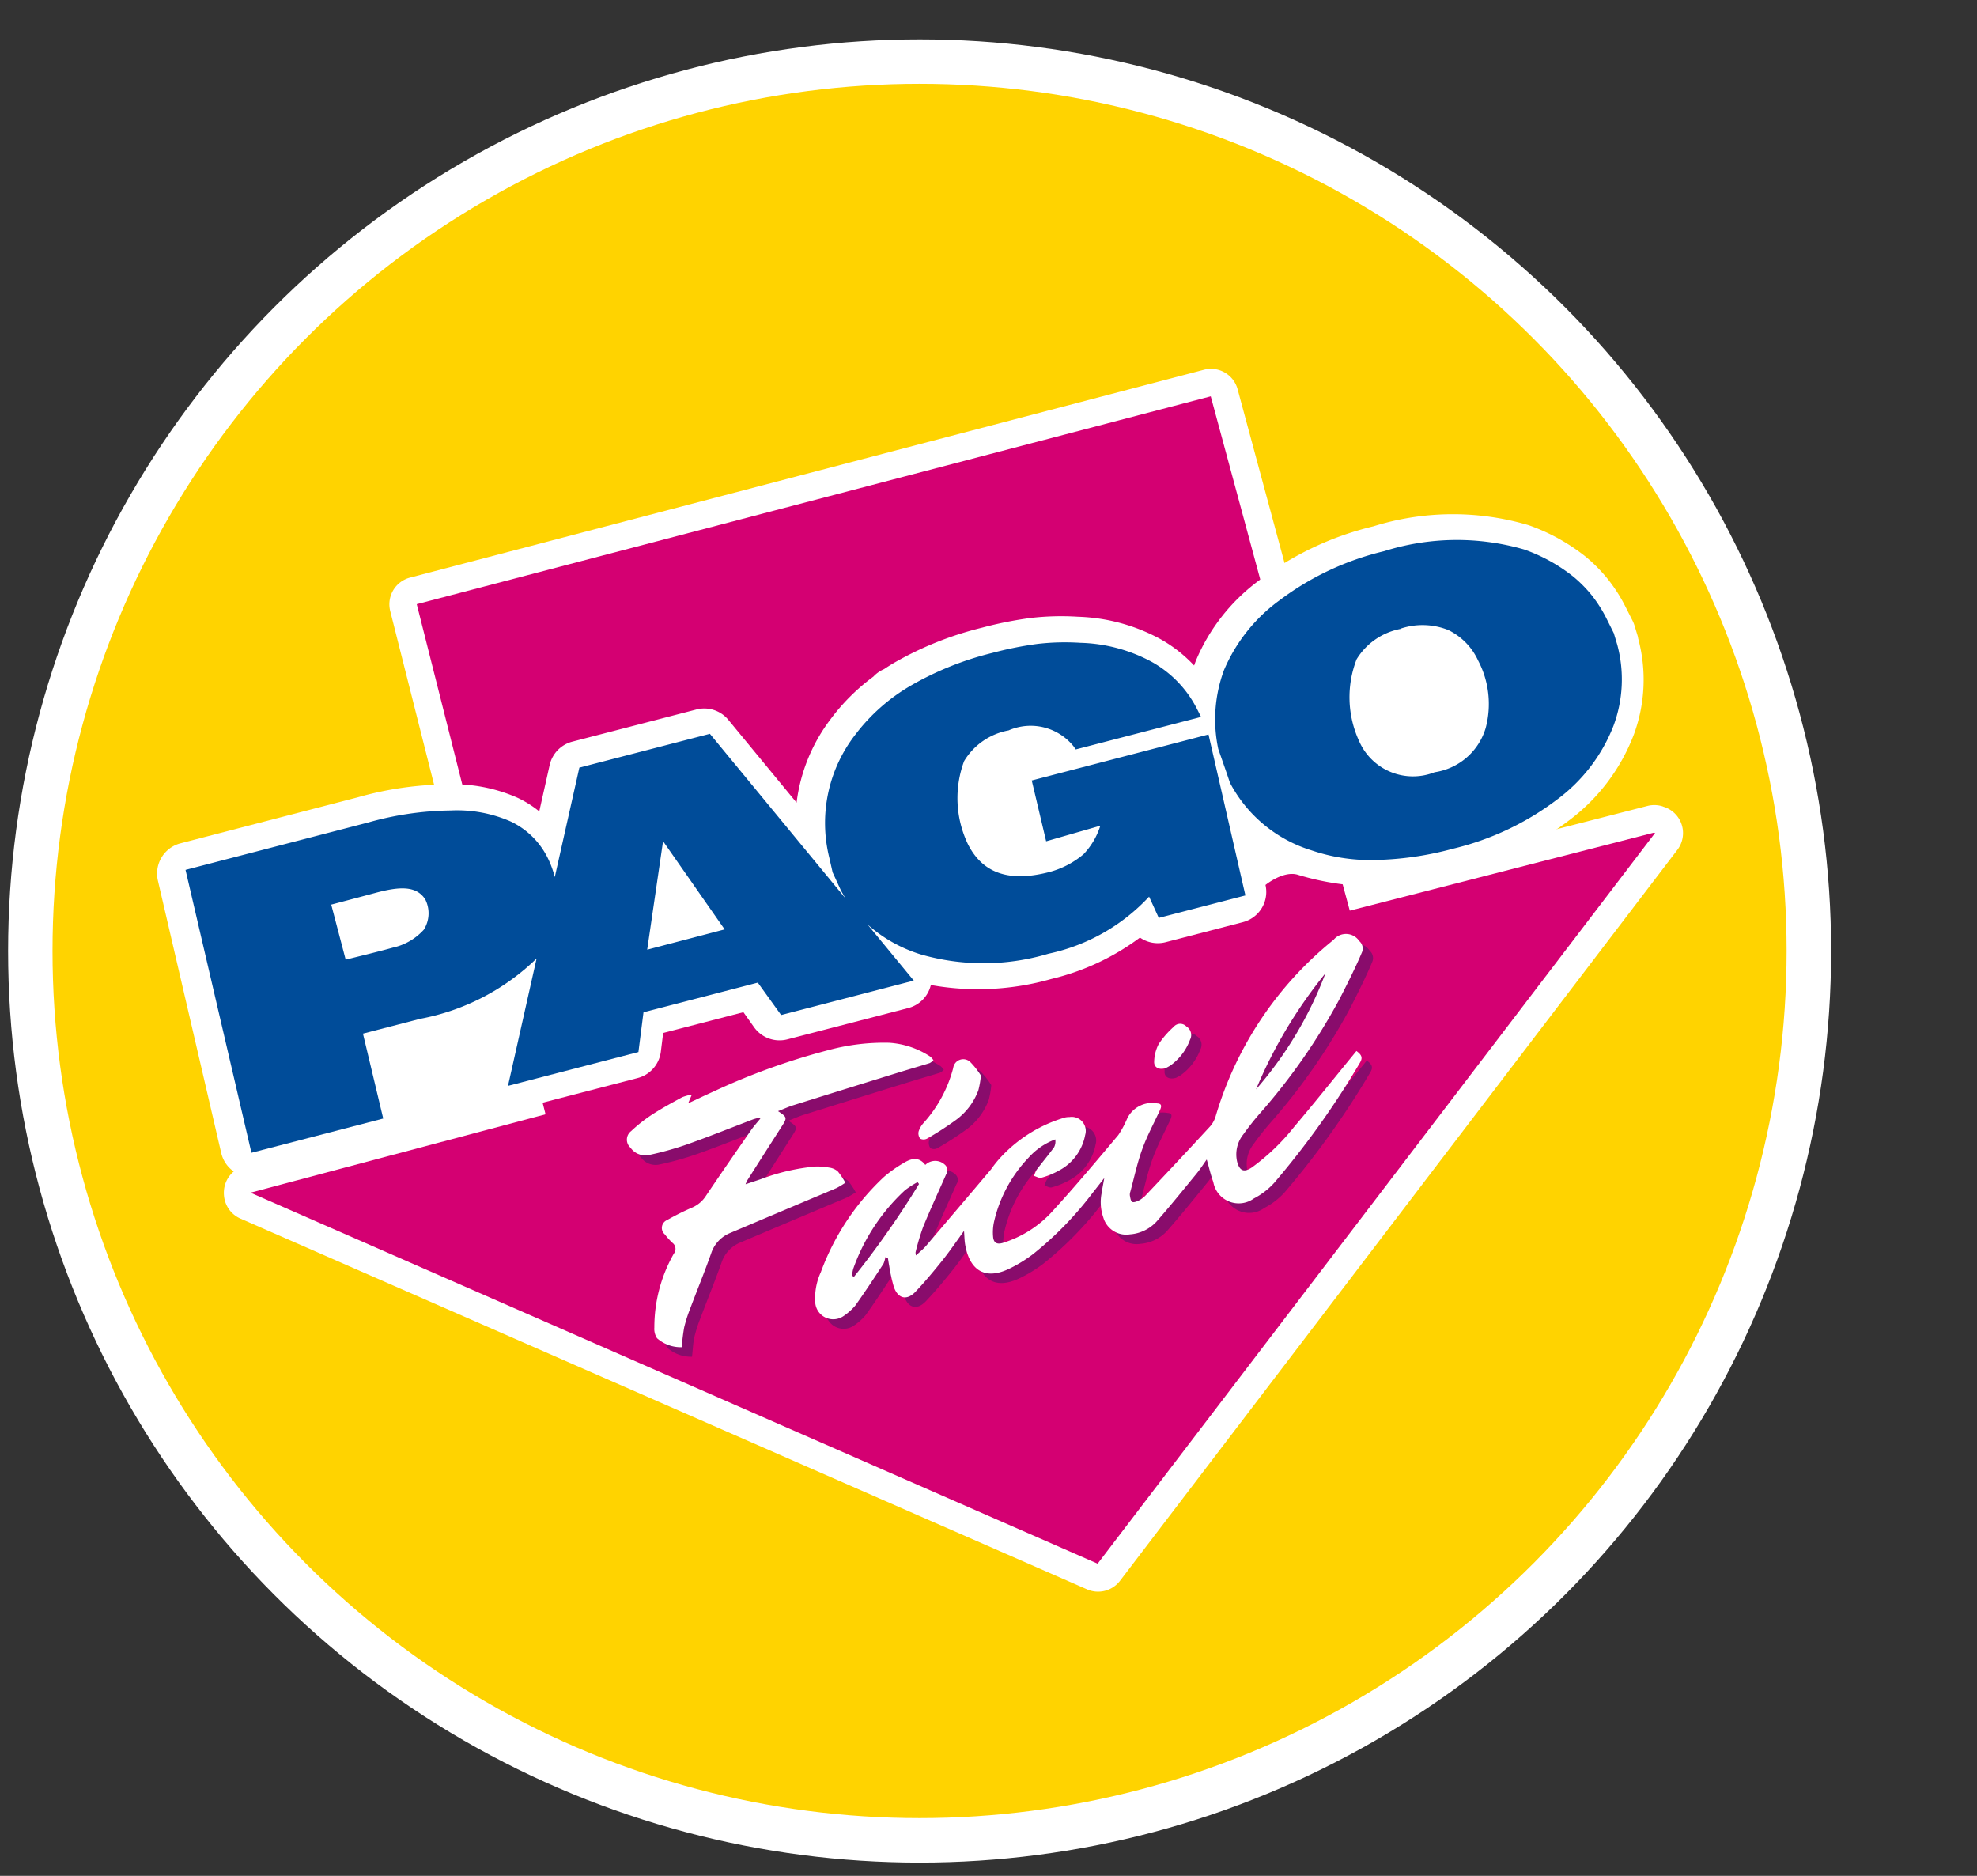 <svg xmlns="http://www.w3.org/2000/svg" xmlns:xlink="http://www.w3.org/1999/xlink" width="39" height="37" viewBox="0 0 39 37">
  <rect x="0" y="0" width="39" height="37" fill="#333333" stroke="none"/>
  <defs>
    <clipPath id="clip-Logo_pago_facil">
      <rect width="39" height="37"/>
    </clipPath>
  </defs>
  <g id="Logo_pago_facil" data-name="Logo pago facil" clip-path="url(#clip-Logo_pago_facil)">
    <g id="Grupo_1613" data-name="Grupo 1613" transform="translate(0.16 0.777)">
      <ellipse id="Elipse_32" data-name="Elipse 32" cx="17.981" cy="17.981" rx="17.981" ry="17.981" transform="translate(0)" fill="#fff"/>
      <g id="Grupo_1698" data-name="Grupo 1698" transform="translate(0.876 0.876)">
        <ellipse id="Elipse_33" data-name="Elipse 33" cx="17.104" cy="17.104" rx="17.104" ry="17.104" transform="translate(0 0)" fill="#ffd300"/>
        <g id="Grupo_1697" data-name="Grupo 1697" transform="translate(2.055 5.621)">
          <path id="Trazado_1507" data-name="Trazado 1507" d="M807.668,503.291a.543.543,0,0,0-.3-.01l-5.487,1.407-2.6-9.626a.544.544,0,0,0-.663-.384l-15.663,4.1a.544.544,0,0,0-.39.66l2.41,9.541-5.29,1.405a.544.544,0,0,0-.4.484.534.534,0,0,0,0,.091.544.544,0,0,0,.325.462l16.7,7.313a.544.544,0,0,0,.651-.168l10.988-14.409a.544.544,0,0,0-.271-.861Z" transform="translate(-777.958 -494.659)" fill="#fff"/>
          <g id="Grupo_1693" data-name="Grupo 1693" transform="translate(1.859 0.544)">
            <path id="Trazado_1508" data-name="Trazado 1508" d="M823.8,520.128l.008-.011-6.007,1.54-2.743-10.145-15.663,4.1,2.541,10.062-5.81,1.543.018.008-.017,0,16.7,7.313,11-14.418Z" transform="translate(-796.124 -511.513)" fill="#d40072" fill-rule="evenodd"/>
          </g>
          <path id="Trazado_1509" data-name="Trazado 1509" d="M767.752,586.009l0-.016-.069-.227a.609.609,0,0,0-.04-.1l-.134-.265a3.145,3.145,0,0,0-.351-.552,3.077,3.077,0,0,0-.439-.445l-.01-.008a3.851,3.851,0,0,0-1.116-.614,5.266,5.266,0,0,0-3.06.022,6.059,6.059,0,0,0-2.245,1.058,3.788,3.788,0,0,0-1.262,1.6q-.016.044-.032.088a2.751,2.751,0,0,0-.677-.528,3.633,3.633,0,0,0-1.615-.434,5.243,5.243,0,0,0-.938.025,7.589,7.589,0,0,0-.955.191,6.636,6.636,0,0,0-1.746.7q-.094.056-.185.117a.616.616,0,0,0-.211.148,4.025,4.025,0,0,0-.846.842,3.406,3.406,0,0,0-.669,1.644l-1.349-1.637a.616.616,0,0,0-.63-.2l-2.446.634a.616.616,0,0,0-.446.461l-.205.914a2.113,2.113,0,0,0-.419-.264,3.123,3.123,0,0,0-1.4-.268,6.638,6.638,0,0,0-1.759.254l-3.5.908a.616.616,0,0,0-.445.736l1.249,5.372a.615.615,0,0,0,.6.476.609.609,0,0,0,.155-.02l7.46-1.934a.616.616,0,0,0,.457-.519l.046-.37,1.583-.41.213.3a.616.616,0,0,0,.655.236l2.385-.618a.615.615,0,0,0,.431-.406c.005-.016.01-.032.014-.048a5.276,5.276,0,0,0,2.376-.119,4.772,4.772,0,0,0,1.749-.817l0,0a.615.615,0,0,0,.507.091l1.523-.395a.616.616,0,0,0,.446-.734s.366-.3.656-.195a5.284,5.284,0,0,0,3.093-.017,6.021,6.021,0,0,0,2.239-1.061,3.8,3.8,0,0,0,1.281-1.7A3.124,3.124,0,0,0,767.752,586.009Z" transform="translate(-738.529 -580.697)" fill="#fff"/>
          <g id="Grupo_1694" data-name="Grupo 1694" transform="translate(0.57 3.379)">
            <path id="Trazado_1510" data-name="Trazado 1510" d="M1393.274,601.4l-.068-.227-.141-.283a2.636,2.636,0,0,0-.293-.463,2.579,2.579,0,0,0-.368-.372,3.344,3.344,0,0,0-.967-.533,4.781,4.781,0,0,0-2.763.034,5.557,5.557,0,0,0-2.058.966,3.289,3.289,0,0,0-1.1,1.381,2.8,2.8,0,0,0-.113,1.552l.161.462.068.2.006.014a2.721,2.721,0,0,0,1.6,1.324,3.6,3.6,0,0,0,1.213.193,6.341,6.341,0,0,0,1.581-.223,5.512,5.512,0,0,0,2.052-.968A3.3,3.3,0,0,0,1393.2,603,2.625,2.625,0,0,0,1393.274,601.4Zm-4.263-.32a1.373,1.373,0,0,1,.928.03,1.246,1.246,0,0,1,.589.6,1.84,1.84,0,0,1,.151,1.333,1.24,1.24,0,0,1-1.007.873,1.159,1.159,0,0,1-1.491-.617,2.065,2.065,0,0,1-.048-1.612,1.3,1.3,0,0,1,.877-.6Z" transform="translate(-1365.032 -599.337)" fill="#004c99"/>
            <path id="Trazado_1511" data-name="Trazado 1511" d="M772.878,664.488l.284,1.2,1.069-.307a1.443,1.443,0,0,1-.332.563,1.739,1.739,0,0,1-.684.353c-.782.2-1.3.025-1.592-.544a2.1,2.1,0,0,1-.079-1.647,1.294,1.294,0,0,1,.877-.605,1.086,1.086,0,0,1,1.283.315l.042.06,2.472-.641-.074-.146a2.2,2.2,0,0,0-.91-.946,3.135,3.135,0,0,0-1.4-.37,4.73,4.73,0,0,0-.846.022,7.087,7.087,0,0,0-.889.178,6.132,6.132,0,0,0-1.613.648,3.7,3.7,0,0,0-1.094.971,2.839,2.839,0,0,0-.508,2.418l.066.291.157.341q.046.091.1.176l-2.678-3.25-2.575.667-.485,2.159a1.908,1.908,0,0,0-.139-.377,1.558,1.558,0,0,0-.732-.72,2.629,2.629,0,0,0-1.181-.217,6.212,6.212,0,0,0-1.632.238l-3.6.934,1.3,5.58,2.6-.675-.4-1.675,1.127-.292A4.47,4.47,0,0,0,763.11,668l-.564,2.512,2.573-.667.1-.784,2.255-.585.46.639,2.617-.679-.914-1.109a2.836,2.836,0,0,0,1.048.591,4.477,4.477,0,0,0,2.525-.013,3.781,3.781,0,0,0,1.983-1.125l.191.419,1.709-.443-.728-3.175Zm-6.058,2.938-1.528.4.313-2.14Zm-7.475.6-.286-1.089s.54-.142.864-.229c.466-.125.815-.155.993.13a.607.607,0,0,1-.03.593,1.154,1.154,0,0,1-.613.355C760.044,667.852,759.345,668.022,759.345,668.022Z" transform="translate(-756.186 -659.747)" fill="#004c99"/>
          </g>
          <g id="Grupo_1695" data-name="Grupo 1695" transform="translate(9.475 11.338)">
            <path id="Trazado_1512" data-name="Trazado 1512" d="M1155.7,849.827a5.227,5.227,0,0,1,.336-.424,12.03,12.03,0,0,0,1.551-2.226c.134-.258.337-.663.448-.933a.192.192,0,0,0-.047-.227.316.316,0,0,0-.509-.026,7.014,7.014,0,0,0-2.324,3.473.523.523,0,0,1-.11.205c-.423.459-.85.913-1.278,1.367a.516.516,0,0,1-.137.1c-.038.02-.1.04-.126.023s-.035-.081-.043-.125a.174.174,0,0,1,.009-.075c.075-.278.135-.561.232-.831s.23-.513.349-.769c.03-.065.056-.138-.049-.142a.549.549,0,0,0-.591.291,1.9,1.9,0,0,1-.178.334c-.42.5-.84,1-1.28,1.482a2.2,2.2,0,0,1-1,.646c-.113.034-.179,0-.189-.118a.954.954,0,0,1,.016-.289,2.692,2.692,0,0,1,.682-1.273,1.34,1.34,0,0,1,.528-.362.253.253,0,0,1-.022.153c-.11.151-.232.294-.344.444a.531.531,0,0,0-.052.124c.049.013.1.048.146.035a1.542,1.542,0,0,0,.348-.143,1,1,0,0,0,.514-.7.276.276,0,0,0-.306-.354.425.425,0,0,0-.086.007,2.792,2.792,0,0,0-1.238.749,2.229,2.229,0,0,0-.226.275q-.639.755-1.281,1.508a2.7,2.7,0,0,1-.2.19c-.005-.034-.012-.049-.008-.062a4.7,4.7,0,0,1,.149-.5c.142-.347.3-.688.452-1.032a.147.147,0,0,0-.028-.2.279.279,0,0,0-.381.008c-.127-.169-.281-.129-.429-.037a2.523,2.523,0,0,0-.387.274,4.862,4.862,0,0,0-1.246,1.878,1.233,1.233,0,0,0-.11.6.356.356,0,0,0,.556.267,1.133,1.133,0,0,0,.233-.207c.193-.269.374-.547.556-.824a.461.461,0,0,0,.037-.133l.052.022c.009.052.015.1.026.155a3.089,3.089,0,0,0,.091.411c.08.23.252.273.421.1.19-.2.365-.409.535-.622.148-.185.281-.381.428-.584.008.1.008.181.021.262.079.477.36.725.861.489a2.743,2.743,0,0,0,.478-.291,6.745,6.745,0,0,0,1.181-1.214c.07-.088.138-.176.226-.289-.022.123-.04.214-.054.306a.92.92,0,0,0,.034.469.47.47,0,0,0,.527.336.79.79,0,0,0,.532-.261c.269-.306.524-.623.782-.938.074-.091.138-.19.2-.277.043.152.077.3.13.446a.509.509,0,0,0,.8.323,1.43,1.43,0,0,0,.4-.307,16.553,16.553,0,0,0,1.691-2.367c.06-.1.039-.155-.068-.234l-.073.089c-.384.469-.762.943-1.154,1.405a4.247,4.247,0,0,1-.832.8c-.157.106-.242.074-.293-.106A.633.633,0,0,1,1155.7,849.827Zm1.615-3.176a7.522,7.522,0,0,1-1.369,2.289A9.3,9.3,0,0,1,1157.316,846.651Zm-9.3,5.985-.038-.018a.679.679,0,0,1,.023-.14,3.863,3.863,0,0,1,1.02-1.548,1.767,1.767,0,0,1,.249-.16l.028.037A17.585,17.585,0,0,1,1148.015,852.635Z" transform="translate(-1143.534 -845.876)" fill="#890c6c"/>
            <path id="Trazado_1513" data-name="Trazado 1513" d="M1036.349,915.009a1.368,1.368,0,0,0-.15-.225.326.326,0,0,0-.172-.074,1.248,1.248,0,0,0-.278-.02,4.073,4.073,0,0,0-1.069.249l-.3.1a.867.867,0,0,1,.037-.081q.338-.531.677-1.061c.109-.169.108-.18-.074-.3.111-.043.206-.087.306-.118q1.072-.336,2.146-.667c.179-.055.359-.106.538-.162a.292.292,0,0,0,.076-.057.32.32,0,0,0-.063-.072,1.661,1.661,0,0,0-.809-.273,4.206,4.206,0,0,0-1.177.139,13.314,13.314,0,0,0-2.291.823c-.163.073-.325.151-.5.232l.073-.172a.958.958,0,0,0-.193.053c-.2.109-.4.218-.592.342a3.053,3.053,0,0,0-.412.325.213.213,0,0,0-.012.329.355.355,0,0,0,.369.141,6.084,6.084,0,0,0,.745-.208c.437-.155.868-.328,1.3-.493a1.3,1.3,0,0,1,.134-.036l.01.021c-.068.084-.142.164-.2.252-.293.422-.586.843-.872,1.269a.61.61,0,0,1-.276.233,4.924,4.924,0,0,0-.491.245.168.168,0,0,0-.045.283,1.407,1.407,0,0,0,.151.167.151.151,0,0,1,.028.213,2.938,2.938,0,0,0-.385,1.459.336.336,0,0,0,.053.21.706.706,0,0,0,.488.177c.016-.14.02-.267.047-.389a2.794,2.794,0,0,1,.12-.374c.137-.365.285-.725.415-1.092a.65.65,0,0,1,.376-.4q1.049-.444,2.1-.887A1.911,1.911,0,0,0,1036.349,915.009Z" transform="translate(-1032.034 -910.103)" fill="#890c6c"/>
            <path id="Trazado_1514" data-name="Trazado 1514" d="M1210.345,923.8a.172.172,0,0,0,.03.143.144.144,0,0,0,.135,0,6.181,6.181,0,0,0,.57-.367,1.274,1.274,0,0,0,.444-.587,1.747,1.747,0,0,0,.05-.291,1.539,1.539,0,0,0-.215-.271.2.2,0,0,0-.331.123,2.6,2.6,0,0,1-.584,1.083A.456.456,0,0,0,1210.345,923.8Z" transform="translate(-1204.585 -919.907)" fill="#890c6c"/>
            <path id="Trazado_1515" data-name="Trazado 1515" d="M1354.634,901.653a.854.854,0,0,0,.093-.051,1.09,1.09,0,0,0,.387-.507.2.2,0,0,0-.072-.265.169.169,0,0,0-.251.011,1.787,1.787,0,0,0-.294.338.8.8,0,0,0-.089.346C1354.4,901.638,1354.5,901.694,1354.634,901.653Z" transform="translate(-1344.001 -899.006)" fill="#890c6c"/>
          </g>
          <g id="Grupo_1696" data-name="Grupo 1696" transform="translate(9.271 11.149)">
            <path id="Trazado_1516" data-name="Trazado 1516" d="M1149.381,843.976a5.157,5.157,0,0,1,.336-.424,12.034,12.034,0,0,0,1.551-2.226c.134-.258.337-.663.449-.933a.192.192,0,0,0-.048-.227.316.316,0,0,0-.509-.026,7.014,7.014,0,0,0-2.324,3.473.525.525,0,0,1-.11.205q-.634.688-1.278,1.367a.511.511,0,0,1-.137.1c-.038.019-.1.04-.126.023s-.035-.081-.043-.125a.168.168,0,0,1,.009-.075c.075-.278.135-.561.232-.831s.23-.513.348-.769c.03-.065.056-.138-.049-.142a.549.549,0,0,0-.59.291,1.94,1.94,0,0,1-.178.333c-.42.5-.84,1-1.28,1.482a2.2,2.2,0,0,1-1,.646c-.113.034-.179,0-.19-.118a.97.97,0,0,1,.016-.289,2.7,2.7,0,0,1,.682-1.273,1.34,1.34,0,0,1,.528-.362.252.252,0,0,1-.022.153c-.11.152-.231.295-.344.444a.543.543,0,0,0-.052.124c.049.013.1.048.145.035a1.56,1.56,0,0,0,.349-.143,1,1,0,0,0,.514-.7.277.277,0,0,0-.307-.354.433.433,0,0,0-.086.008,2.787,2.787,0,0,0-1.238.749,2.2,2.2,0,0,0-.226.275q-.639.755-1.281,1.508c-.056.066-.126.12-.2.19a.226.226,0,0,1-.008-.062,4.734,4.734,0,0,1,.149-.5c.142-.347.3-.688.452-1.032a.147.147,0,0,0-.028-.2.279.279,0,0,0-.381.009c-.127-.169-.281-.129-.429-.037a2.533,2.533,0,0,0-.387.274,4.864,4.864,0,0,0-1.245,1.878,1.236,1.236,0,0,0-.11.6.356.356,0,0,0,.556.267,1.14,1.14,0,0,0,.233-.207c.193-.269.374-.547.556-.824a.46.46,0,0,0,.037-.133l.052.022c.009.052.015.1.026.156a3.175,3.175,0,0,0,.091.411c.081.229.252.273.421.1.19-.2.364-.409.535-.622.148-.185.281-.381.428-.584.008.1.008.181.021.262.078.477.36.725.86.489a2.751,2.751,0,0,0,.478-.291,6.751,6.751,0,0,0,1.181-1.214c.07-.088.138-.176.227-.289-.022.123-.04.214-.054.306a.915.915,0,0,0,.034.469.47.47,0,0,0,.527.336.791.791,0,0,0,.532-.261c.268-.306.524-.623.782-.938.074-.09.137-.19.2-.277.044.151.077.3.13.445a.509.509,0,0,0,.8.323,1.427,1.427,0,0,0,.4-.307,16.583,16.583,0,0,0,1.691-2.368c.06-.1.039-.155-.068-.234l-.073.09c-.384.469-.762.943-1.154,1.405a4.245,4.245,0,0,1-.832.8c-.157.106-.243.074-.293-.106A.634.634,0,0,1,1149.381,843.976ZM1151,840.8a7.519,7.519,0,0,1-1.369,2.289A9.3,9.3,0,0,1,1151,840.8Zm-9.3,5.985-.038-.018a.689.689,0,0,1,.023-.14,3.862,3.862,0,0,1,1.02-1.548,1.763,1.763,0,0,1,.249-.16l.028.037A17.667,17.667,0,0,1,1141.7,846.785Z" transform="translate(-1137.215 -840.025)" fill="#fff"/>
            <path id="Trazado_1517" data-name="Trazado 1517" d="M1030.029,909.158a1.386,1.386,0,0,0-.15-.225.329.329,0,0,0-.172-.074,1.249,1.249,0,0,0-.278-.02,4.079,4.079,0,0,0-1.069.249l-.3.1a.872.872,0,0,1,.037-.081q.338-.531.678-1.061c.109-.169.108-.18-.074-.3.111-.043.206-.087.306-.118q1.073-.336,2.146-.667c.179-.055.359-.106.538-.162a.293.293,0,0,0,.076-.057.327.327,0,0,0-.063-.072,1.661,1.661,0,0,0-.809-.273,4.207,4.207,0,0,0-1.177.139,13.3,13.3,0,0,0-2.29.823c-.163.073-.325.151-.5.232l.073-.172a.966.966,0,0,0-.193.053c-.2.109-.4.218-.592.342a3.018,3.018,0,0,0-.412.325.212.212,0,0,0-.012.329.355.355,0,0,0,.369.142,6.113,6.113,0,0,0,.745-.208c.437-.155.868-.328,1.3-.493a1.351,1.351,0,0,1,.135-.036l.01.021c-.068.084-.142.164-.2.253-.293.421-.585.843-.872,1.269a.607.607,0,0,1-.275.233,4.941,4.941,0,0,0-.491.245.168.168,0,0,0-.045.283,1.42,1.42,0,0,0,.15.166.15.15,0,0,1,.028.213,2.938,2.938,0,0,0-.385,1.459.335.335,0,0,0,.053.21.706.706,0,0,0,.488.177,3.85,3.85,0,0,1,.047-.388,2.78,2.78,0,0,1,.119-.374c.137-.364.285-.725.415-1.092a.652.652,0,0,1,.376-.4q1.049-.444,2.1-.887A1.926,1.926,0,0,0,1030.029,909.158Z" transform="translate(-1025.715 -904.252)" fill="#fff"/>
            <path id="Trazado_1518" data-name="Trazado 1518" d="M1204.026,917.95a.171.171,0,0,0,.03.143.145.145,0,0,0,.135,0,6.119,6.119,0,0,0,.569-.367,1.272,1.272,0,0,0,.444-.587,1.746,1.746,0,0,0,.05-.291,1.562,1.562,0,0,0-.215-.271.2.2,0,0,0-.331.123,2.6,2.6,0,0,1-.584,1.083A.449.449,0,0,0,1204.026,917.95Z" transform="translate(-1198.266 -914.057)" fill="#fff"/>
            <path id="Trazado_1519" data-name="Trazado 1519" d="M1348.315,895.8a.919.919,0,0,0,.093-.051,1.093,1.093,0,0,0,.387-.507.2.2,0,0,0-.073-.265.168.168,0,0,0-.251.011,1.774,1.774,0,0,0-.294.338.792.792,0,0,0-.089.347C1348.082,895.787,1348.185,895.843,1348.315,895.8Z" transform="translate(-1337.682 -893.155)" fill="#fff"/>
          </g>
        </g>
      </g>
    </g>
  </g>
</svg>
